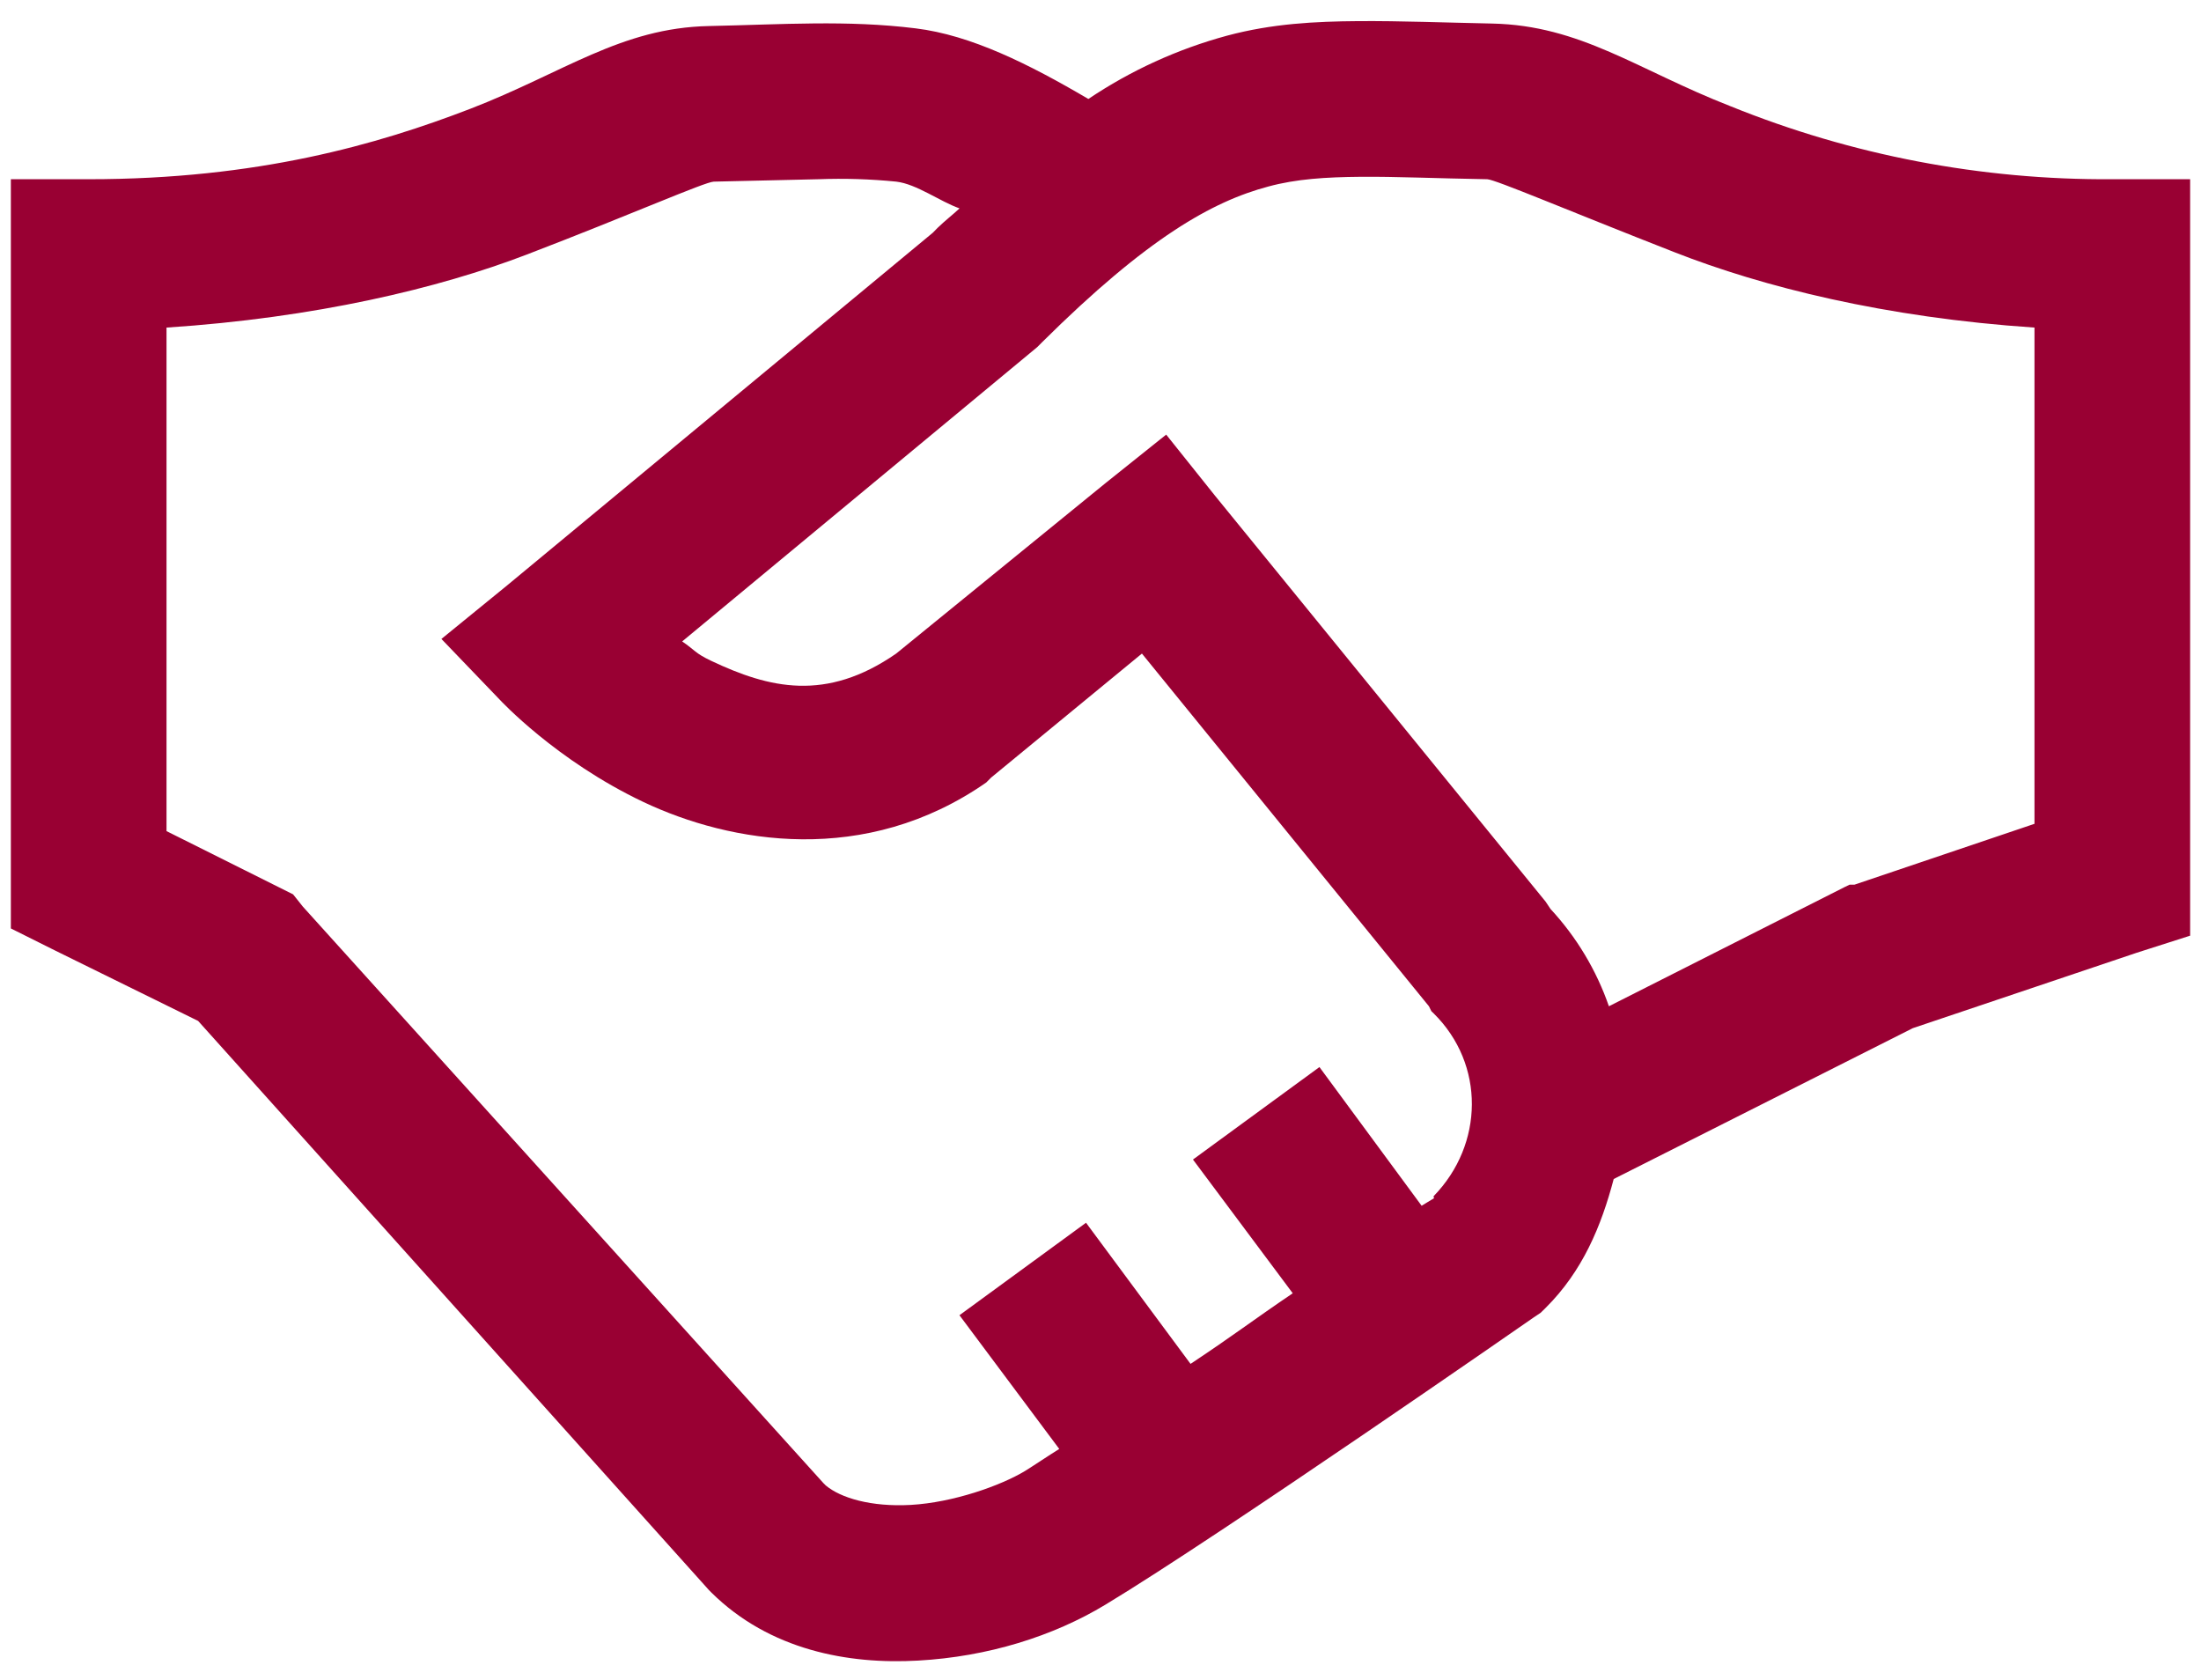 <svg width="76" height="58" viewBox="0 0 76 58" fill="none" xmlns="http://www.w3.org/2000/svg">
<path d="M46.904 0.729C45.412 0.74 43.931 0.813 42.367 1.232C40.663 1.694 39.047 2.432 37.581 3.417C35.522 2.207 33.528 1.213 31.617 0.979C29.244 0.686 27.04 0.845 24.479 0.899C21.442 0.96 19.462 2.511 16.247 3.753C13.036 4.989 8.9 6.188 3.062 6.188H0.375V32.055L1.888 32.81L6.841 35.248L24.479 54.898L24.562 54.982C26.578 56.976 29.298 57.471 31.701 57.333C34.106 57.199 36.363 56.495 38.167 55.404C42.136 53.009 52.948 45.492 52.948 45.492L53.2 45.323L53.37 45.156C54.649 43.885 55.291 42.334 55.721 40.706L66.049 35.498L73.776 32.896L75.625 32.305V6.188H72.938C68.42 6.218 63.94 5.362 59.753 3.667C56.538 2.412 54.587 0.877 51.518 0.813C49.879 0.78 48.39 0.719 46.901 0.729H46.904ZM46.984 6.104C48.194 6.094 49.591 6.158 51.354 6.188C51.636 6.198 54.219 7.3 57.82 8.708C60.865 9.904 65.095 10.966 70.25 11.31V28.443L64.034 30.544H63.867L63.698 30.625L55.555 34.742C55.123 33.495 54.436 32.351 53.539 31.383L53.37 31.13L41.948 17.107L40.268 15.005L38.167 16.685L30.945 22.565C28.521 24.245 26.557 23.761 24.562 22.818C23.985 22.544 24.017 22.46 23.555 22.146L35.818 11.982L35.984 11.815C39.626 8.203 41.865 6.954 43.794 6.44C44.762 6.177 45.78 6.115 46.987 6.104H46.984ZM28.261 6.188C29.157 6.154 30.055 6.182 30.948 6.271C31.652 6.354 32.45 6.954 33.133 7.195C32.859 7.448 32.66 7.593 32.375 7.867L32.208 8.037L17.511 20.211L15.242 22.06L17.258 24.159C17.258 24.159 19.201 26.261 22.214 27.688C25.226 29.115 29.878 29.924 34.055 27.016L34.224 26.846L39.43 22.565L49.341 34.742L49.425 34.912L49.508 34.992C51.282 36.747 51.241 39.507 49.508 41.294C49.486 41.313 49.529 41.356 49.508 41.375C49.486 41.389 49.132 41.598 49.089 41.63L45.56 36.841L41.193 40.034L44.638 44.651C43.241 45.597 42.612 46.092 41.109 47.089L37.5 42.216L33.13 45.409L36.576 50.026C36.269 50.214 35.64 50.636 35.398 50.784C34.549 51.297 32.91 51.875 31.451 51.958C30.077 52.034 29.026 51.717 28.513 51.286L28.43 51.203L10.456 31.3L10.12 30.878L5.75 28.695V11.31C10.883 10.974 15.146 9.955 18.18 8.792C21.77 7.416 24.334 6.282 24.646 6.271L28.258 6.188H28.261Z" fill="#990033"/>
</svg>
